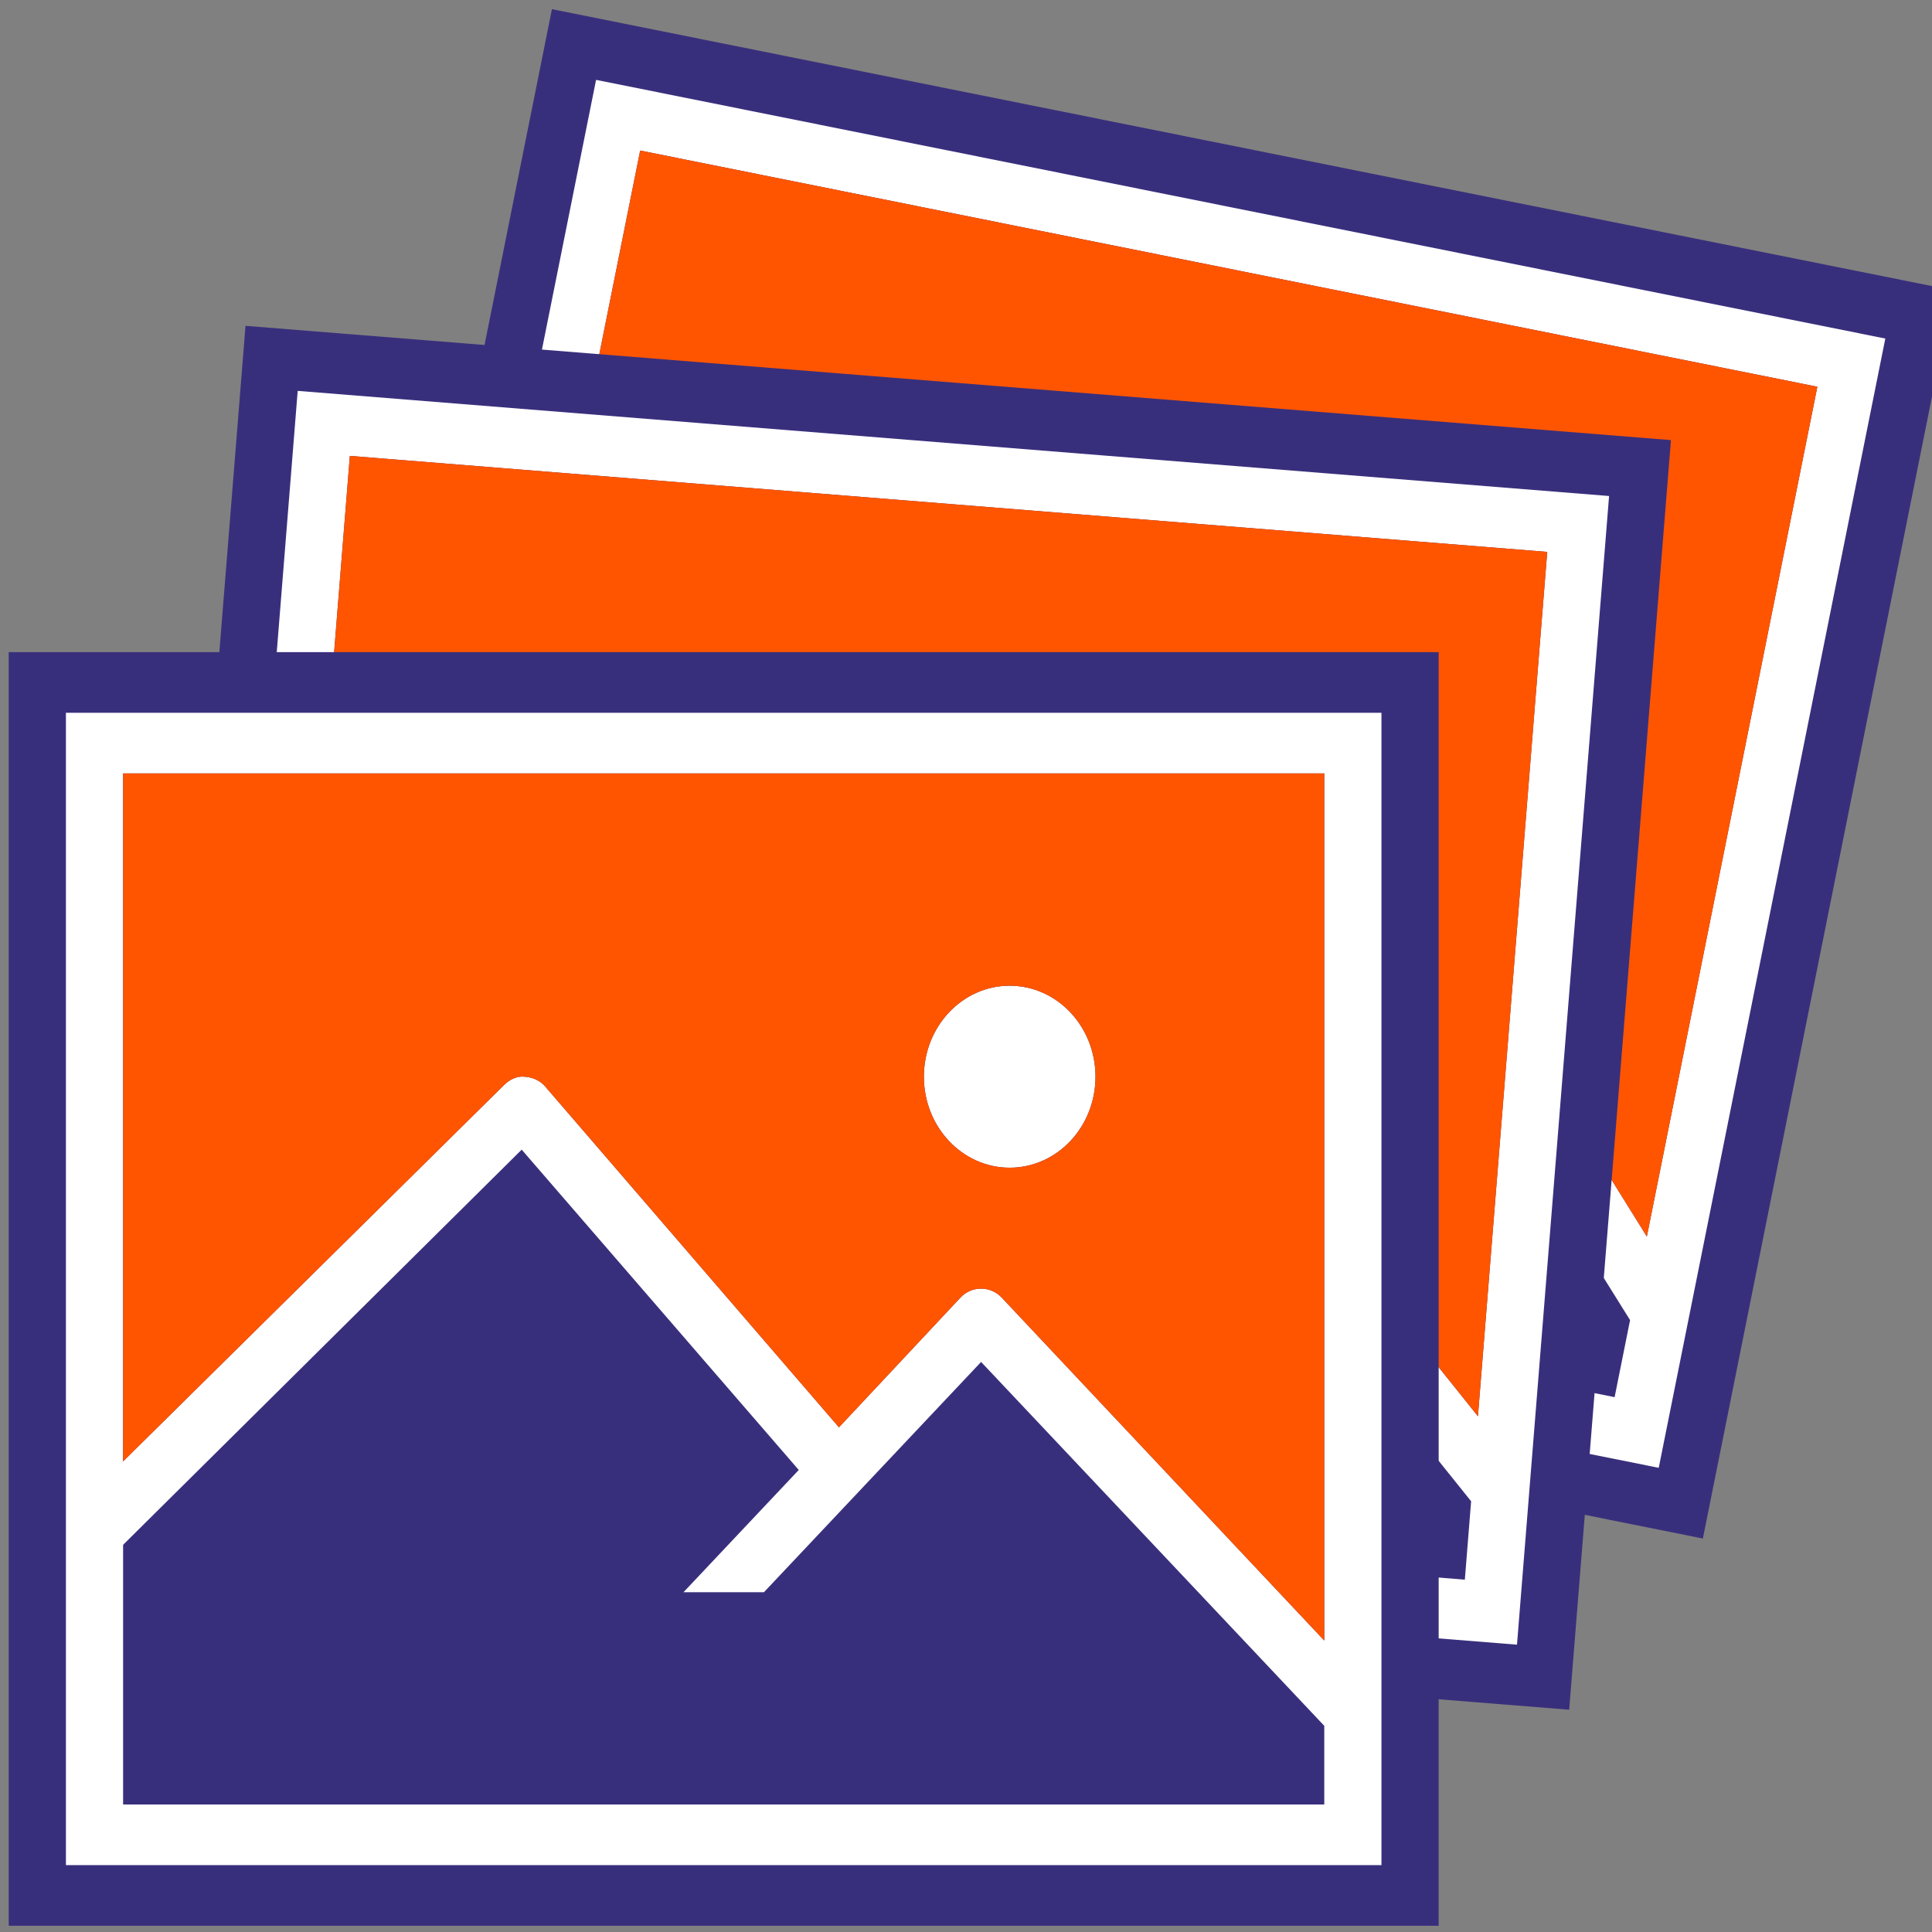<?xml version="1.0" encoding="UTF-8" standalone="no"?>
<svg
   xmlns:dc="http://purl.org/dc/elements/1.1/"
   xmlns:cc="http://creativecommons.org/ns#"
   xmlns:rdf="http://www.w3.org/1999/02/22-rdf-syntax-ns#"
   xmlns:svg="http://www.w3.org/2000/svg"
   xmlns="http://www.w3.org/2000/svg"
   xmlns:sodipodi="http://sodipodi.sourceforge.net/DTD/sodipodi-0.dtd"
   xmlns:inkscape="http://www.inkscape.org/namespaces/inkscape"
   fill="#000000"
   viewBox="0 0 50 50"
   width="512px"
   height="512px"
   version="1.1"
   id="svg4"
   sodipodi:docname="icon-photo2.svg"
   inkscape:version="0.92.5 (2060ec1f9f, 2020-04-08)">
  <rect x="0" y="0" width="50" height="50" fill="#808080" stroke="none"/>
  <defs
     id="defs8" />
  <sodipodi:namedview
     pagecolor="#ffffff"
     bordercolor="#666666"
     borderopacity="1"
     objecttolerance="10"
     gridtolerance="10"
     guidetolerance="10"
     inkscape:pageopacity="0"
     inkscape:pageshadow="2"
     inkscape:window-width="1920"
     inkscape:window-height="964"
     id="namedview6"
     showgrid="false"
     inkscape:zoom="0.65186406"
     inkscape:cx="254.80743"
     inkscape:cy="149.35011"
     inkscape:window-x="0"
     inkscape:window-y="27"
     inkscape:window-maximized="1"
     inkscape:current-layer="svg4" />
  <g
     transform="matrix(0.932,0.187,-0.187,0.932,10.552,-7.948)"
     id="g843-7-6">
    <rect
       y="11.139"
       x="9.162"
       height="27.721"
       width="31.676"
       id="rect838-5-2"
       style="opacity:1;vector-effect:none;fill:#ffffff;fill-opacity:1;stroke:#ffffff;stroke-width:5.438;stroke-linecap:square;stroke-linejoin:miter;stroke-miterlimit:4;stroke-dasharray:none;stroke-dashoffset:0;stroke-opacity:1;paint-order:markers fill stroke" />
    <path
       style="fill:#382f7c;fill-opacity:1;stroke-width:0.801"
       inkscape:connector-curvature="0"
       id="path2-3-9"
       d="M 5.543,7.67 V 42.33 H 44.457 V 7.67 Z M 7.1,9.321 H 42.9 V 40.679 H 7.1 Z M 8.656,10.971 V 29.693 L 19.017,19.456 c 0.152,-0.152 0.356,-0.255 0.559,-0.232 0.207,0.01 0.42,0.097 0.559,0.258 l 8.002,9.284 3.308,-3.533 c 0.304,-0.322 0.815,-0.322 1.119,0 l 8.78,9.335 V 10.971 Z m 24.127,5.777 c 1.289,0 2.335,1.109 2.335,2.476 0,1.367 -1.046,2.476 -2.335,2.476 -1.289,0 -2.335,-1.109 -2.335,-2.476 0,-1.367 1.046,-2.476 2.335,-2.476 z M 19.503,21.209 8.656,31.963 v 7.066 H 41.344 v -2.14 l -9.339,-9.903 -5.91,6.267 h -2.189 l 3.137,-3.327 z" />
    <path
       sodipodi:nodetypes="cccccccccccsssss"
       style="fill:#ff5500;fill-opacity:1;stroke-width:0.801"
       inkscape:connector-curvature="0"
       id="path2-6-5-1"
       d="M 8.656,10.971 V 29.693 L 19.017,19.456 c 0.152,-0.152 0.356,-0.255 0.559,-0.232 0.207,0.01 0.42,0.097 0.559,0.258 l 8.002,9.284 3.308,-3.533 c 0.304,-0.322 0.815,-0.322 1.119,0 l 8.78,9.335 V 10.971 Z m 24.127,5.777 c 1.289,0 2.335,1.109 2.335,2.476 0,1.367 -1.046,2.476 -2.335,2.476 -1.289,0 -2.335,-1.109 -2.335,-2.476 0,-1.367 1.046,-2.476 2.335,-2.476 z" />
  </g>
  <g
     transform="matrix(0.948,0.076,-0.076,0.948,1.682,0.74)"
     id="g843-7">
    <rect
       y="11.139"
       x="9.162"
       height="27.721"
       width="31.676"
       id="rect838-5"
       style="opacity:1;vector-effect:none;fill:#ffffff;fill-opacity:1;stroke:#ffffff;stroke-width:5.438;stroke-linecap:square;stroke-linejoin:miter;stroke-miterlimit:4;stroke-dasharray:none;stroke-dashoffset:0;stroke-opacity:1;paint-order:markers fill stroke" />
    <path
       style="fill:#382f7c;fill-opacity:1;stroke-width:0.801"
       inkscape:connector-curvature="0"
       id="path2-3"
       d="M 5.543,7.67 V 42.33 H 44.457 V 7.67 Z M 7.1,9.321 H 42.9 V 40.679 H 7.1 Z M 8.656,10.971 V 29.693 L 19.017,19.456 c 0.152,-0.152 0.356,-0.255 0.559,-0.232 0.207,0.01 0.42,0.097 0.559,0.258 l 8.002,9.284 3.308,-3.533 c 0.304,-0.322 0.815,-0.322 1.119,0 l 8.78,9.335 V 10.971 Z m 24.127,5.777 c 1.289,0 2.335,1.109 2.335,2.476 0,1.367 -1.046,2.476 -2.335,2.476 -1.289,0 -2.335,-1.109 -2.335,-2.476 0,-1.367 1.046,-2.476 2.335,-2.476 z M 19.503,21.209 8.656,31.963 v 7.066 H 41.344 v -2.14 l -9.339,-9.903 -5.91,6.267 h -2.189 l 3.137,-3.327 z" />
    <path
       sodipodi:nodetypes="cccccccccccsssss"
       style="fill:#ff5500;fill-opacity:1;stroke-width:0.801"
       inkscape:connector-curvature="0"
       id="path2-6-5"
       d="M 8.656,10.971 V 29.693 L 19.017,19.456 c 0.152,-0.152 0.356,-0.255 0.559,-0.232 0.207,0.01 0.42,0.097 0.559,0.258 l 8.002,9.284 3.308,-3.533 c 0.304,-0.322 0.815,-0.322 1.119,0 l 8.78,9.335 V 10.971 Z m 24.127,5.777 c 1.289,0 2.335,1.109 2.335,2.476 0,1.367 -1.046,2.476 -2.335,2.476 -1.289,0 -2.335,-1.109 -2.335,-2.476 0,-1.367 1.046,-2.476 2.335,-2.476 z" />
  </g>
  <g
     id="g843"
     transform="matrix(0.951,0,0,0.951,-5.046,9.583)">
    <rect
       y="11.139"
       x="9.162"
       height="27.721"
       width="31.676"
       id="rect838"
       style="opacity:1;vector-effect:none;fill:#ffffff;fill-opacity:1;stroke:#ffffff;stroke-width:5.438;stroke-linecap:square;stroke-linejoin:miter;stroke-miterlimit:4;stroke-dasharray:none;stroke-dashoffset:0;stroke-opacity:1;paint-order:markers fill stroke" />
    <path
       style="fill:#382f7c;fill-opacity:1;stroke-width:0.801"
       inkscape:connector-curvature="0"
       id="path2"
       d="M 5.543,7.67 V 42.33 H 44.457 V 7.67 Z M 7.1,9.321 H 42.9 V 40.679 H 7.1 Z M 8.656,10.971 V 29.693 L 19.017,19.456 c 0.152,-0.152 0.356,-0.255 0.559,-0.232 0.207,0.01 0.42,0.097 0.559,0.258 l 8.002,9.284 3.308,-3.533 c 0.304,-0.322 0.815,-0.322 1.119,0 l 8.78,9.335 V 10.971 Z m 24.127,5.777 c 1.289,0 2.335,1.109 2.335,2.476 0,1.367 -1.046,2.476 -2.335,2.476 -1.289,0 -2.335,-1.109 -2.335,-2.476 0,-1.367 1.046,-2.476 2.335,-2.476 z M 19.503,21.209 8.656,31.963 v 7.066 H 41.344 v -2.14 l -9.339,-9.903 -5.91,6.267 h -2.189 l 3.137,-3.327 z" />
    <path
       sodipodi:nodetypes="cccccccccccsssss"
       style="fill:#ff5500;fill-opacity:1;stroke-width:0.801"
       inkscape:connector-curvature="0"
       id="path2-6"
       d="M 8.656,10.971 V 29.693 L 19.017,19.456 c 0.152,-0.152 0.356,-0.255 0.559,-0.232 0.207,0.01 0.42,0.097 0.559,0.258 l 8.002,9.284 3.308,-3.533 c 0.304,-0.322 0.815,-0.322 1.119,0 l 8.78,9.335 V 10.971 Z m 24.127,5.777 c 1.289,0 2.335,1.109 2.335,2.476 0,1.367 -1.046,2.476 -2.335,2.476 -1.289,0 -2.335,-1.109 -2.335,-2.476 0,-1.367 1.046,-2.476 2.335,-2.476 z" />
  </g>
</svg>
